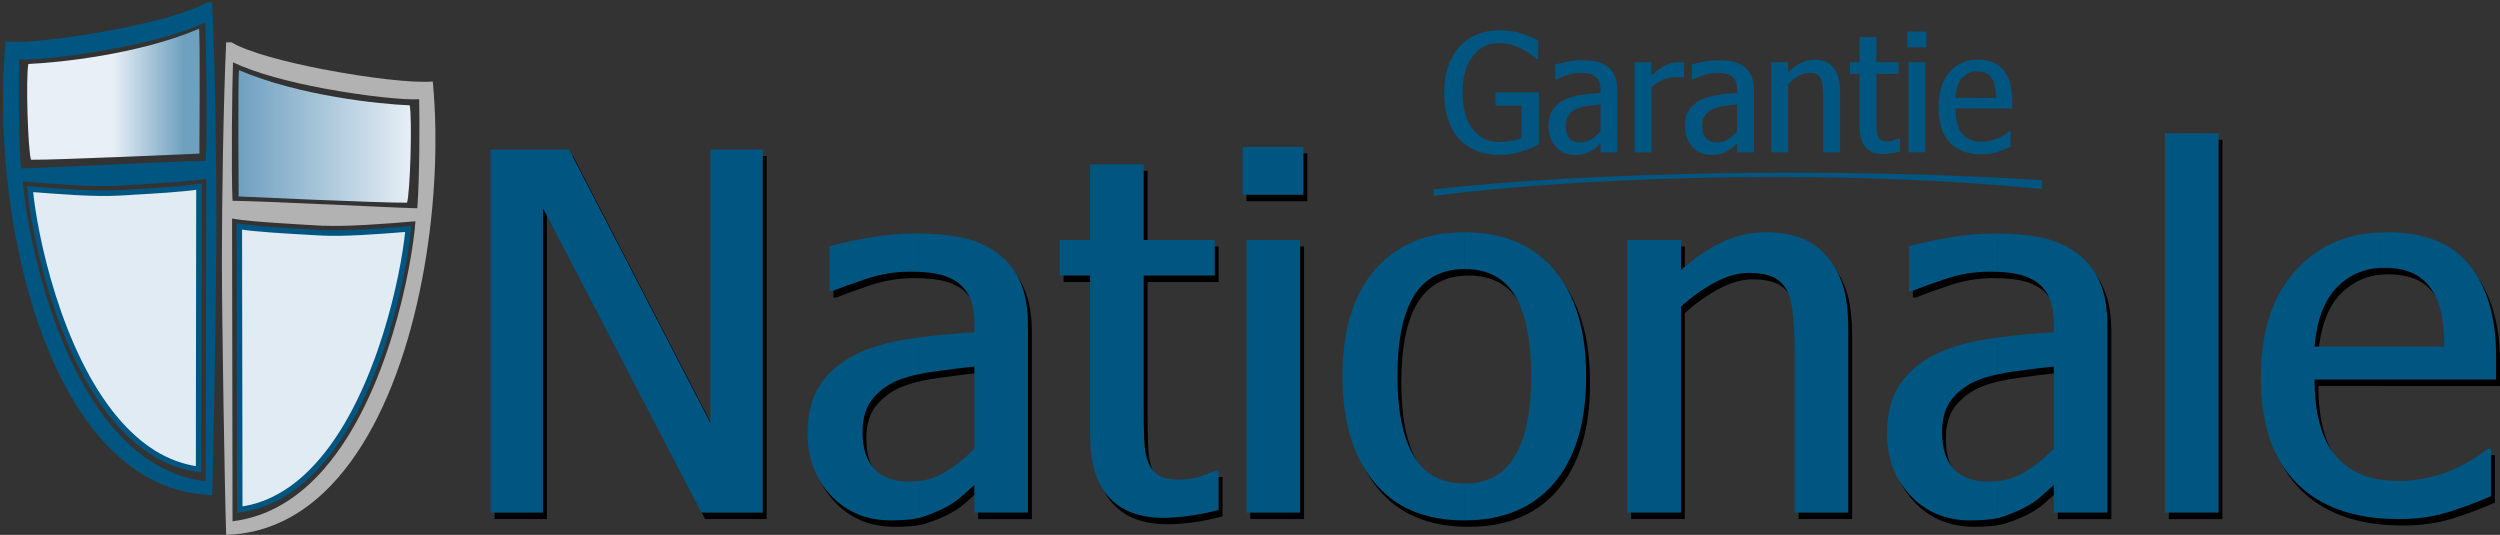 <?xml version="1.0" encoding="utf-8"?>
<!-- Generator: Adobe Illustrator 23.0.2, SVG Export Plug-In . SVG Version: 6.00 Build 0)  -->
<svg version="1.1" id="Plan_1" xmlns="http://www.w3.org/2000/svg" xmlns:xlink="http://www.w3.org/1999/xlink" x="0px" y="0px"
	 viewBox="0 0 6065.9 1297.7" style="enable-background:new 0 0 6065.9 1297.7;" xml:space="preserve">
<rect x="0" y="0" width="6065.9" height="1297.7" fill="#333333" stroke="none"/>
<style type="text/css">
	.st0{fill-rule:evenodd;clip-rule:evenodd;}
	.st1{fill-rule:evenodd;clip-rule:evenodd;fill:#005680;}
	.st2{fill-rule:evenodd;clip-rule:evenodd;fill:#E1EBF3;}
	.st3{fill:#005680;}
	.st4{fill-rule:evenodd;clip-rule:evenodd;fill:#B2B2B2;}
	.st5{fill-rule:evenodd;clip-rule:evenodd;fill:url(#SVGID_1_);}
	.st6{fill-rule:evenodd;clip-rule:evenodd;fill:url(#SVGID_2_);}
</style>
<g>
	<polygon class="st0" points="1860.1,1259.5 1711,1259.5 1326.9,520.9 1326.9,1259.5 1200,1259.5 1200,378.5 1390.4,378.5 
		1733.2,1041.9 1733.2,378.5 1860.1,378.5 	"/>
	<path class="st0" d="M2373.3,1192.5c-9.5,8.6-20.1,18.1-31.1,28c-11.3,10.2-25.7,19.7-43.8,28.9c-18.3,9-36.1,16-53.3,21.2
		c-2.3,0.7-4.7,1.3-7.3,2v-89.7c23.8-2.8,45.4-10,64.9-21.8c25.5-15.4,49.2-34.3,70.7-56.9V905c-24.4,2.5-54.6,6.1-90.8,11.1
		c-16.3,2.3-31.2,4.8-44.8,7.7v-89.1c43.4-5.8,88.6-10.1,135.6-12.8v-21.2c0-26.4-3.6-47.7-11.3-63.7c-7.5-16-18.3-28.9-32.5-38.4
		c-13.3-8.8-29.1-14.9-47.2-18.5c-13-2.6-27.9-4.1-44.6-4.8v-92.8c42,0.4,77.8,3.8,107.6,10.3c31.9,6.8,60.3,19.7,85.2,38.2
		c23.9,17.8,42,40.8,54.4,69.3c12.4,28.2,18.7,64.1,18.7,106.8v452.5h-130.3V1192.5z M2237.7,1272.6c-16.6,3.9-38.7,5.7-66.5,5.7
		c-59.4,0-107.7-20.1-145.6-60.3c-37.7-40.2-56.7-90.1-56.7-149.7c0-49.4,10.2-89.2,30.9-119.6c20.6-30.3,49.4-54.9,86.7-73.4
		c35.2-17.4,78.1-29.8,128.2-37.3c7.6-1.1,15.2-2.2,22.9-3.2v89.1c-16.3,3.5-30.7,7.6-43,12.1c-26.9,9.9-48.8,25-66.4,45.4
		c-17.4,20.4-26.2,47.7-26.2,82c0,40,9.5,70,28.7,90.3c19,20.3,47.2,30.5,84.5,30.5c7.7,0,15.2-0.4,22.4-1.3V1272.6L2237.7,1272.6z
		 M2237.7,675.3c-6.5-0.3-13.3-0.4-20.4-0.4c-36.6,0-72.5,5.9-107.7,17.9c-35.5,12-62.1,21.7-80.6,29.1h-6.8V613.1
		c20.6-5.9,50.6-12.4,89.9-19.9c39.5-7.2,78.1-10.8,116.3-10.8c3.1,0,6.3,0,9.4,0V675.3z"/>
	<path class="st0" d="M2832.4,1272c-57.8,0-101.8-16.5-132.3-49.9c-30.5-33.4-45.8-84-45.8-152V684.2h-73.6V598h73.6V414.6h130.2
		V598h172.3v86.2h-172.3v333.3c0,27.6,0.5,50.6,1.4,69.3c0.9,18.5,3.8,34.8,8.8,49c5.4,14.2,14,25,25.3,32.5
		c11.3,7.4,27.7,11.3,49.2,11.3c19.2,0,37-2.7,53.3-8.3c16.5-5.4,28.7-9.9,36.4-13.8h7.4v95.3c-21.9,6.1-44.9,10.8-68.6,14.2
		C2873.7,1270.4,2852,1272,2832.4,1272z"/>
	<path class="st0" d="M3172,488.2h-147.5v-116H3172V488.2L3172,488.2z M3164.1,1259.5h-130.3V598h130.3V1259.5z"/>
	<path class="st0" d="M3858,929c0,111.5-25.7,197.6-77.2,258.3c-51.5,60.8-124,91-217.7,91c-0.3,0-0.6,0-0.8,0v-89.4
		c0.3,0,0.6,0,0.8,0c55.1,0,95.9-22.1,122.2-66.6c26.2-44.2,39.3-108.8,39.3-193.3c0-86.5-12.9-151.3-38.6-194.9
		c-25.7-43.8-66.8-65.5-122.8-65.5c-0.3,0-0.6,0-0.8,0v-89.4c0.3,0,0.6,0,0.8,0c93.2,0,165.5,30.5,217.2,91.4
		C3832,731.4,3858,817.4,3858,929z M3562.3,1278.3c-96.2-0.2-169.3-31.5-219.8-93.9c-50.6-62.8-75.7-147.9-75.7-255.4
		c0-112,26.2-198,78.8-258.8c52.5-60.5,124.7-90.8,216.7-90.9v89.4c-54.4,0.2-95.1,21.7-121.8,64.6
		c-27.1,42.9-40.4,108.2-40.4,195.8c0,83.3,12.9,147.4,39.1,192.4c25.8,44.9,66.9,67.3,123.2,67.5V1278.3z"/>
	<path class="st0" d="M4494.1,1259.5h-130V865c0-27.7-1.3-55.3-3.9-82.4c-2.5-27.5-7.2-47.6-14-60.3c-7.9-15.4-19.2-26.7-33.7-33.7
		c-14.7-7.2-34.8-10.8-60.5-10.8c-25.5,0-52.8,7.9-81.7,23.3c-28.7,15.4-56.2,35-82.4,58.7v499.7h-130.1V598h130.1v73.1
		c32.7-29.3,65.9-51.9,100-67.9c33.9-16,68.6-23.9,104.5-23.9c29.8,0,56.9,4,81.3,12.2c24.2,8.1,45.4,21.9,63.2,41.1
		c18.7,19.9,33,43.8,42.7,72c9.7,28.2,14.4,66.1,14.4,113.3V1259.5z"/>
	<path class="st0" d="M4992.7,1192.5c-9.7,8.6-20.1,18.1-31.4,28c-11.3,10.2-25.7,19.7-43.6,28.9c-18.5,9-36.1,16-53.5,21.2
		c-2.3,0.7-4.7,1.3-7.2,1.9v-89.7c23.6-2.8,45.3-10,64.8-21.8c25.5-15.4,49.2-34.3,70.9-56.9V905c-24.4,2.5-54.6,6.1-90.8,11.1
		c-16.4,2.3-31.4,4.8-44.9,7.7v-89.1c43.4-5.8,88.5-10.1,135.7-12.8v-21.2c0-26.4-3.8-47.7-11.5-63.7c-7.4-16-18.3-28.9-32.5-38.4
		c-13.4-8.8-29.1-14.9-47.2-18.5c-13-2.6-27.8-4.1-44.4-4.8v-92.8c41.9,0.4,77.8,3.8,107.5,10.3c31.8,6.8,60.3,19.7,85.2,38.2
		c23.9,17.8,42.2,40.8,54.6,69.3c12.4,28.2,18.5,64.1,18.5,106.8v452.5h-130.1V1192.5z M4857,1272.5c-16.6,3.9-38.8,5.7-66.6,5.7
		c-59.2,0-107.7-20.1-145.6-60.3c-37.7-40.2-56.7-90.1-56.7-149.7c0-49.4,10.4-89.2,31-119.6c20.5-30.3,49.4-54.9,86.7-73.4
		c35.2-17.4,78.1-29.8,128.2-37.3c7.6-1.1,15.3-2.2,23-3.2v89.1c-16.4,3.5-30.8,7.6-43.1,12.1c-26.7,9.9-48.8,25-66.4,45.4
		c-17.4,20.4-26.2,47.7-26.2,82c0,40,9.5,70,28.7,90.3c19.2,20.3,47.2,30.5,84.7,30.5c7.7,0,15.1-0.4,22.4-1.3V1272.5L4857,1272.5z
		 M4857,675.3c-6.5-0.3-13.3-0.4-20.4-0.4c-36.8,0-72.7,5.9-107.9,17.9c-35.4,12-62.1,21.7-80.4,29.1h-7V613.1
		c20.8-5.9,50.8-12.4,90.1-19.9c39.3-7.2,77.9-10.8,116-10.8c3.2,0,6.4,0,9.5,0V675.3z"/>
	<rect x="5262.3" y="339.2" class="st0" width="130.1" height="920.4"/>
	<path class="st0" d="M5830,1275.1c-16.3,0-32-0.7-47.2-2v-93.9c14.2,2.4,29.3,3.6,45.4,3.6c39.1,0,76.8-6.6,112.7-19.7
		c35.9-12.9,71.1-32.5,105.7-58.9h6.7v115.4c-33,14.7-67.5,27.6-103.6,38.8C5913.5,1269.5,5873.8,1275.1,5830,1275.1L5830,1275.1z
		 M5782.8,579.7c6.2-0.3,12.4-0.4,18.7-0.4c89.9,0,156.5,26.7,199.6,79.7c43.1,53,64.8,126.2,64.8,220.1v57.4h-283.2v-79.9h157.6
		c-0.4-28.7-2.7-54.4-6.8-77.2c-4.3-22.8-12-42.9-23.5-60.3c-10.6-16.9-25.5-30.1-44.2-39.5c-19-9.3-42.7-14-71.4-14
		c-4,0-7.9,0.1-11.7,0.4V579.7z M5782.8,1273.1c-84.8-7.5-151.7-35.7-201-85.2c-57.8-58-86.7-143.2-86.7-255.6
		c0-111.3,28-198,84-260.2c52.1-57.8,120-88.6,203.7-92.5v86.2c-40.4,2.5-74.7,17.9-103,46.6c-30.9,31.6-49,79.3-54.6,144.1h157.6
		v79.9h-157.6c0,82.9,17.1,144.7,51.5,185.4c26.1,30.8,61.5,50,106.1,57.4V1273.1z"/>
</g>
<g>
	<polygon class="st1" points="1850.8,1243.7 1701.6,1243.7 1317.5,505.2 1317.5,1243.7 1190.6,1243.7 1190.6,362.9 1380.9,362.9 
		1723.7,1026.3 1723.7,362.9 1850.8,362.9 	"/>
	<path class="st1" d="M2364.1,1176.7c-9.7,8.8-20.1,18-31.4,28.2c-11.3,10.1-25.7,19.7-43.6,28.7c-18.5,9-36.1,16.3-53.3,21.5
		c-2.3,0.7-4.8,1.3-7.4,1.9v-89.6c23.7-2.8,45.3-10,64.8-21.8c25.5-15.6,49.2-34.5,70.9-56.9V889.4c-24.4,2.3-54.6,6.1-90.8,11.1
		c-16.4,2.1-31.4,4.7-44.9,7.6v-89.1c43.4-5.9,88.5-10,135.7-12.7v-21.4c0-26.2-3.8-47.6-11.3-63.7c-7.7-16-18.5-28.7-32.7-38.4
		c-13.3-8.6-28.9-14.7-47.2-18.3c-13-2.6-27.9-4.2-44.5-5v-93c41.8,0.5,77.8,4,107.5,10.4c32.1,7,60.3,19.7,85.2,38.1
		c23.9,17.9,42.2,40.9,54.6,69.3c12.4,28.4,18.5,64.1,18.5,107v452.3h-130.1V1176.7z M2228.4,1256.9c-16.7,3.7-38.9,5.8-66.6,5.8
		c-59.1,0-107.7-20.1-145.6-60.5c-37.7-40.2-56.7-90.1-56.7-149.7c0-49.2,10.4-89.2,30.9-119.5c20.8-30.5,49.7-54.8,86.7-73.4
		c35.4-17.4,78.1-29.8,128.2-37.3c7.6-1.2,15.3-2.3,23-3.3v89.1c-16.4,3.5-30.8,7.6-43.1,12c-26.7,10-48.8,25.1-66.1,45.4
		c-17.6,20.3-26.4,47.9-26.4,82.2c0,39.7,9.7,70,28.7,90.3c19.2,20.3,47.4,30.5,84.7,30.5c7.6,0,15.1-0.4,22.4-1.3V1256.9
		L2228.4,1256.9z M2228.4,659.6c-6.5-0.3-13.3-0.4-20.3-0.4c-36.8,0-72.7,6-107.9,18c-35.2,11.7-62.1,21.5-80.4,28.9h-7V597.5
		c20.8-6.1,50.8-12.6,90.1-19.8c39.3-7.3,77.9-11.1,116.3-11.1c3.1,0,6.2,0,9.3,0V659.6z"/>
	<path class="st1" d="M2822.9,1256.4c-57.8,0-101.9-16.7-132.3-50.1c-30.4-33.2-45.6-84-45.6-151.7V668.6h-73.8v-86.2h73.8V398.8
		h130v183.6h172.5v86.2H2775v333.3c0,27.5,0.5,50.6,1.4,69.1c0.9,18.5,3.8,35,8.8,49c5.7,14.3,14,25.1,25.3,32.7
		c11.5,7.5,28,11.1,49.2,11.1c19.2,0,37-2.7,53.5-8.1c16.3-5.7,28.4-10.2,36.1-13.8h7.4v95.3c-21.9,6.1-44.9,10.6-68.6,14
		C2864.5,1254.6,2842.5,1256.4,2822.9,1256.4z"/>
	<path class="st1" d="M3162.5,472.6h-147.4V356.6h147.4V472.6L3162.5,472.6z M3154.6,1243.7h-130.1V582.4h130.1V1243.7z"/>
	<path class="st1" d="M3848.5,913.1c0,111.5-25.7,197.8-77.2,258.3c-51.5,60.8-124,91.2-217.7,91.2c-0.3,0-0.5,0-0.7,0v-89.4
		c0.2,0,0.4,0,0.7,0c55.3,0,95.9-22.1,122.2-66.6c26.2-44.5,39.5-108.9,39.5-193.5c0-86.5-13.1-151.3-38.8-194.9
		c-25.7-43.6-66.6-65.4-122.8-65.4c-0.3,0-0.5,0-0.7,0v-89.4c0.2,0,0.4,0,0.7,0c93.2,0,165.7,30.5,217.4,91.5
		C3822.6,715.8,3848.5,801.8,3848.5,913.1z M3552.9,1262.7c-96.1-0.1-169.5-31.5-219.9-94.2c-50.4-62.5-75.7-147.7-75.7-255.4
		c0-111.8,26.2-197.8,78.8-258.5c52.5-60.6,124.8-91.1,216.8-91.2v89.4c-54.5,0.2-95.2,21.8-121.9,64.5
		c-26.9,43.1-40.4,108.2-40.4,195.7c0,83.3,13.1,147.7,39.1,192.6c25.9,44.8,67,67.4,123.3,67.5V1262.7z"/>
	<path class="st1" d="M4484.6,1243.7h-130V849.2c0-27.6-1.4-55.1-3.9-82.4c-2.5-27.4-7.2-47.4-14-60.1c-7.9-15.4-19-26.7-33.6-33.9
		c-14.7-7-34.8-10.6-60.5-10.6c-25.5,0-52.8,7.6-81.5,23c-28.9,15.6-56.4,35-82.4,58.7v499.7h-130.3V582.4h130.3v72.9
		c32.5-29.1,65.7-51.7,99.8-67.8c33.8-16,68.8-24.2,104.5-24.2c29.8,0,56.9,4.3,81.3,12.2c24.4,8.1,45.4,21.9,63.2,41.3
		c19,19.7,33.2,43.8,42.7,72c9.7,28.2,14.4,66,14.4,113.4V1243.7z"/>
	<path class="st1" d="M4983.2,1176.7c-9.7,8.8-20.1,18-31.4,28.2c-11,10.1-25.7,19.7-43.6,28.7c-18.3,9-36.1,16.3-53.3,21.5
		c-2.3,0.7-4.8,1.3-7.3,1.9v-89.6c23.7-2.8,45.4-10,64.9-21.8c25.5-15.6,49-34.5,70.7-56.9V889.4c-24.4,2.3-54.7,6.1-90.8,11.1
		c-16.4,2.1-31.3,4.7-44.8,7.6v-89.1c43.2-5.9,88.5-10,135.6-12.7v-21.4c0-26.2-3.8-47.6-11.3-63.7c-7.7-16-18.5-28.7-32.7-38.4
		c-13.4-8.6-28.9-14.7-47-18.3c-13-2.6-27.9-4.2-44.6-5v-93c41.8,0.5,77.7,4,107.4,10.4c32.1,7,60.5,19.7,85.4,38.1
		c23.9,17.9,42,40.9,54.4,69.3c12.4,28.4,18.5,64.1,18.5,107v452.3h-130.1V1176.7z M4847.6,1256.9c-16.6,3.7-39,5.8-66.7,5.8
		c-59.2,0-107.7-20.1-145.4-60.5c-37.9-40.2-56.9-90.1-56.9-149.7c0-49.2,10.4-89.2,31-119.5c20.7-30.5,49.7-54.8,86.7-73.4
		c35.4-17.4,78.1-29.8,128.5-37.3c7.6-1.2,15.2-2.3,22.9-3.3v89.1c-16.4,3.5-30.9,7.6-43.2,12c-26.7,10-48.8,25.1-66.2,45.4
		c-17.6,20.3-26.2,47.9-26.2,82.2c0,39.7,9.5,70,28.4,90.3c19.2,20.3,47.4,30.5,84.7,30.5c7.7,0,15.2-0.4,22.5-1.3V1256.9
		L4847.6,1256.9z M4847.6,659.6c-6.5-0.3-13.4-0.4-20.4-0.4c-36.6,0-72.7,6-107.9,18c-35.2,11.7-62.1,21.5-80.4,28.9h-7V597.5
		c20.7-6.1,50.8-12.6,90.1-19.8c39.3-7.3,78.1-11.1,116.3-11.1c3.1,0,6.3,0,9.4,0V659.6z"/>
	<rect x="5252.8" y="323.6" class="st1" width="130.3" height="920.1"/>
	<path class="st1" d="M5820.7,1259.5c-16.4,0-32.1-0.7-47.3-2v-94.1c14.2,2.3,29.4,3.5,45.5,3.5c39.1,0,76.5-6.5,112.5-19.4
		c35.9-12.9,71.1-32.5,105.7-58.9h6.7V1204c-33,14.4-67.5,27.3-103.6,38.6C5904,1253.9,5864.3,1259.5,5820.7,1259.5L5820.7,1259.5z
		 M5773.4,563.9c6.1-0.3,12.3-0.5,18.6-0.5c90.1,0,156.5,26.7,199.6,79.7c43.1,53.1,64.8,126.6,64.8,220.4v57.4h-283v-79.9h157.5
		c-0.4-28.7-2.7-54.4-6.8-77.2c-4.3-23-12-43.1-23.5-60.3c-10.6-17-25.3-30.1-44.2-39.5c-19-9.5-42.7-14.2-71.1-14.2
		c-4,0-8,0.1-11.8,0.3V563.9z M5773.4,1257.5c-84.9-7.5-151.9-35.9-200.9-85.2c-58-58.3-86.9-143.4-86.9-255.6
		c0-111.5,28-198,84-260.1c52.2-57.8,120.2-88.8,203.8-92.8V650c-40.4,2.6-74.8,18.2-102.9,46.8c-30.9,31.4-49.2,79.5-54.6,144.1
		h157.5v79.9h-157.5c0,82.8,17.2,144.5,51.3,185.2c26,30.8,61.5,50,106.2,57.4V1257.5z"/>
</g>
<path class="st1" d="M514.7,5.6l-12.9,0.5c-38.5,23.2-129.3,47.4-223.9,65.7v46c81.2-15.4,165-36.9,220.3-63.6
	c2.3,52.4,4.7,273.7,1.1,336.2c-43.2,0.5-132.7,4.4-221.4,8.4v52.1c2.7-0.1,5.4-0.3,8-0.4c55.5-3.4,172.5-9,214.5-16.9
	c0,91.9-1.1,734.3-1.1,734.3c-89.6-10.8-162.5-58.9-221.4-126.1v56.8c65.6,61.8,144.2,99.8,236.8,102.5
	c3.6-97.8,10.4-519.8,10.4-665.6C525.1,389.5,521.7,148.2,514.7,5.6z M277.9,71.8C172,92.3,61.2,105.2,13.7,101
	C10,139,7.8,179.4,7.3,221.4v42.9c3.8,298.2,86,660.5,270.7,834.3v-56.8C120.7,862.2,63.6,546.3,55.4,440.4
	c79,6.4,166.4,12.9,222.5,10.6v-52.1c-97.6,4.4-194.3,9-227.1,9.7c-5.6-78.4-5.6-206.6-4.5-264.5c31.6,2.5,129.4-7,231.5-26.3V71.8z
	"/>
<g>
	<path class="st2" d="M73,458.8c76.3,6.1,161,12.4,212.3,9.3c51.3-3.1,159-8.3,197.6-15.6c0,84-0.9,686.2-0.9,686.2
		C195.2,1100.8,87,612.6,73,458.8z"/>
	<path class="st3" d="M73.5,452.2c38.3,3.1,78.6,6.2,115.4,8.1l-0.8,13.3c-37.5-2-77.6-5.1-115.7-8.1L73.5,452.2L73.5,452.2z
		 M189,460.3c36.8,1.9,70.6,2.7,95.9,1.1l0.8,13.3c-25.9,1.6-60.1,0.8-97.5-1.1L189,460.3L189,460.3z M284.9,461.5L284.9,461.5
		l0.8,13.3l0,0L284.9,461.5z M284.9,461.5c8.7-0.5,18.9-1.1,30.2-1.8l0.8,13.4c-11.3,0.7-21.5,1.2-30.2,1.7L284.9,461.5L284.9,461.5
		z M315.1,459.7c55-3.2,134.1-7.7,166.6-13.8l2.5,13.3c-31.7,6-112.3,10.6-168.3,13.8L315.1,459.7L315.1,459.7z M481.6,445.9
		l7.9-1.5v8.1h-6.7L481.6,445.9L481.6,445.9z M489.5,452.5c0,84-0.9,684.5-0.9,686.2h-13.4c0-1.7,0.9-602.1,0.9-686.2H489.5
		L489.5,452.5z M488.6,1138.7l0,7.7l-7.4-1l0.8-6.7H488.6L488.6,1138.7z M481.2,1145.4L481.2,1145.4l1.6-13.4l0,0L481.2,1145.4
		L481.2,1145.4z M481.1,1145.4c-41.1-5.5-78.7-20-112.9-41.2l7-11.4c32.6,20.3,68.4,34.1,107.5,39.3L481.1,1145.4L481.1,1145.4z
		 M368.3,1104.2c-34.1-21.3-64.8-49.2-92.2-81.7l10.3-8.7c26.7,31.6,56.3,58.6,88.9,79L368.3,1104.2L368.3,1104.2z M276.1,1022.5
		C135.8,856.7,76.5,570.8,66.4,459.4l13.3-1c10,110,68.5,392.1,206.7,555.5L276.1,1022.5L276.1,1022.5z M66.4,459.4l-0.7-7.8
		l7.9,0.6l-0.5,6.7L66.4,459.4z"/>
</g>
<path class="st4" d="M1050.1,197.8c-47.6,4.2-158.5-8.9-264.5-29.4v46.1c102.1,19.3,200,28.7,231.5,26.2
	c1.1,57.8,1.1,186.3-4.5,264.6c-32.7-0.6-129.3-5.3-227-9.8v52.2c56.3,2.3,143.5-4.1,222.5-10.8c-8.1,106-65.2,422-222.5,601.6v56.6
	c184.7-173.8,266.9-536,270.8-834.1v-43.8C1055.8,275.6,1053.7,235.6,1050.1,197.8z M785.6,168.5C691,150.2,600.3,126,561.9,102.8
	l-13.1-0.2c-6.7,142.5-10.4,383.7-10.4,529.5c0,145.8,7,567.9,10.4,665.6c92.6-2.7,171.1-40.7,236.8-102.5v-56.6
	c-58.9,67.2-131.8,115.3-221.4,126.2c0,0-1.1-642.6-1.1-734.5c42,7.9,159,13.8,214.5,17.2c2.6,0.1,5.3,0.3,8,0.4v-52.2
	c-88.7-4-178.2-8-221.4-8.5c-3.3-62.5-1.1-283.8,1.1-336c55.3,26.6,139.1,48.1,220.3,63.5V168.5z"/>
<g>
	<path class="st2" d="M990.5,555.5c-76.3,6.3-161,12.4-212.3,9.3c-51.3-3-159-8.1-197.6-15.6c0,84.2,1.1,687.3,1.1,687.3
		C868.4,1198.8,976.5,709.3,990.5,555.5z"/>
	<path class="st3" d="M991,562.2c-38.1,3.1-78.3,6.3-115.7,8.2l-0.8-13.3c36.8-1.9,77.1-5,115.4-8.2L991,562.2L991,562.2z
		 M875.4,570.3c-37.4,2-71.6,2.7-97.5,1.1l0.8-13.4c25.4,1.6,59.1,0.9,95.9-1L875.4,570.3L875.4,570.3z M777.9,571.4L777.9,571.4
		l0.7-13.4h0L777.9,571.4L777.9,571.4z M777.8,571.4c-6.3-0.4-13.5-0.8-21.4-1.2l0.8-13.3c7.8,0.4,15,0.8,21.4,1.2L777.8,571.4
		L777.8,571.4z M756.5,570.2c-55.9-3.1-143.6-7.9-177-14.4l2.5-13.4c34.2,6.6,120.3,11.4,175.3,14.4L756.5,570.2L756.5,570.2z
		 M574,549.2V541l7.9,1.5l-1.2,6.7H574L574,549.2z M587.3,549.2c0,84.2,1.1,685.6,1.1,687.3h-13.4c0-1.7-1.1-603.1-1.1-687.3H587.3
		L587.3,549.2z M582.6,1243.2l-7.4,1l0-7.6h6.7L582.6,1243.2L582.6,1243.2z M581,1229.9L581,1229.9l1.7,13.3h0L581,1229.9
		L581,1229.9z M581,1229.8c39.1-5.1,74.8-18.9,107.4-39.3l7,11.4c-34.1,21.3-71.7,35.8-112.8,41.2L581,1229.8L581,1229.8z
		 M688.4,1190.5c32.6-20.4,62.1-47.4,88.8-79.1l10.3,8.7c-27.4,32.5-58.1,60.5-92.2,81.8L688.4,1190.5L688.4,1190.5z M777.2,1111.5
		C915.4,947.8,973.8,664.9,983.8,555l13.4,1c-10.2,111.4-69.5,398.1-209.6,564.1L777.2,1111.5L777.2,1111.5z M990,548.9l7.9-0.7
		l-0.7,7.8l-6.7-0.5L990,548.9z"/>
</g>
<linearGradient id="SVGID_1_" gradientUnits="userSpaceOnUse" x1="446.691" y1="228.673" x2="101.535" y2="228.673">
	<stop  offset="0" style="stop-color:#6EA0BF"/>
	<stop  offset="0.5" style="stop-color:#E8EFF6"/>
</linearGradient>
<path class="st5" d="M482.9,69.8c-147,62.8-343,82.4-414.1,85.4c-6.6,34.5-0.9,211.8,6.5,232.4c58.9,0.9,408.5-14.9,408.5-14.9
	S485.8,87.6,482.9,69.8z"/>
<linearGradient id="SVGID_2_" gradientUnits="userSpaceOnUse" x1="1000.573" y1="331.069" x2="576.956" y2="331.069">
	<stop  offset="0" style="stop-color:#E8EFF6"/>
	<stop  offset="1" style="stop-color:#6EA0BF"/>
</linearGradient>
<path class="st6" d="M580,170.3c147,62.8,342.8,82.4,414.1,85.3c6.5,34.6,0.9,215.4-6.6,236.2c-59.1,0.9-408.5-15.1-408.5-15.1
	S577,188.1,580,170.3z"/>
<g>
	<path class="st1" d="M3639.6,376c-20.4,0-38.6-3.2-55.1-9.3c-16.7-6.3-31.2-15.8-43.4-28.7c-11.7-12.9-21-28.7-27.3-47.7
		c-6.6-19-9.7-41.1-9.7-66.1c0-23.5,3.2-44.5,9.7-63.2c6.3-18.5,15.6-34.6,27.5-47.7c12-12.9,26.2-22.8,42.9-29.6
		c16.7-7,35.2-10.4,55.5-10.4c9.5,0,18.5,0.7,26.9,2c8.6,1.3,16.9,3.4,25.5,6.1c7.9,2.5,15.4,5.2,22.1,8.1
		c6.6,3.2,12.7,6.1,17.9,8.8v45.4h-3.6c-3.9-3.4-8.6-7.4-14.7-12c-5.9-4.3-13.1-8.8-21.4-13.1c-7.7-4.1-16.3-7.2-26-10
		c-9.5-2.7-19.9-4-30.7-4c-25.7,0-46.8,10.6-62.8,32.3c-16,21.5-24.2,50.1-24.2,86.1c0,21.4,2.5,40.2,7.3,56
		c4.7,15.8,12.4,29.4,22.4,40.4c7.7,8.3,16.5,14.7,26.4,19c9.7,4,20.6,6.1,32.3,6.1c9.7,0,19.6-0.7,29.6-2.3c9.7-1.8,18-4,24.8-7
		v-78.6h-62.8V224h105v126.9c-5.7,2.7-12.2,5.7-19.9,8.8c-7.4,2.9-14.7,5.7-21.9,7.7c-9.7,2.9-18.7,5.2-27.1,6.5
		C3656.6,375.3,3648,376,3639.6,376z"/>
	<path class="st1" d="M3883.5,347.8c-3.1,2.7-6.3,5.9-9.9,9.3c-3.4,3.4-7.9,6.5-13.6,9.5c-5.6,2.9-11.3,5.2-16.7,7
		c-0.7,0.2-1.4,0.4-2.1,0.6v-29c7.4-0.9,14.2-3.3,20.2-7.3c7.9-5.2,15.4-11.5,22.1-19v-65.9c-7.7,0.9-17.1,2-28.4,3.6
		c-5.1,0.7-9.7,1.6-13.9,2.5v-29.4c13.4-1.9,27.6-3.3,42.3-4.1v-7.2c0-8.6-1.3-15.8-3.6-21c-2.5-5.2-5.9-9.5-10.1-12.7
		c-4.3-3-9-5-14.7-6.1c-4-0.8-8.7-1.4-13.9-1.7v-30.6c13.1,0.1,24.3,1.3,33.5,3.3c9.9,2.3,19,6.6,26.7,12.7
		c7.4,5.9,13.1,13.5,16.9,22.8c4.1,9.5,5.9,21.2,5.9,35.5v149h-40.7V347.8z M3841.2,374.1c-5.1,1.2-12,1.9-20.9,1.9
		c-18.5,0-33.7-6.6-45.4-19.9c-11.7-13.3-17.6-29.8-17.6-49.4c0-16.3,3.2-29.4,9.5-39.3c6.6-10.1,15.6-18,27.1-24.4
		c11.1-5.7,24.4-9.7,40.2-12.2c2.3-0.3,4.7-0.7,7.1-1.1v29.4c-5.1,1.2-9.6,2.5-13.4,4c-8.3,3.4-15.4,8.3-20.8,15.1
		c-5.4,6.7-8.1,15.8-8.1,27.1c0,13.3,3,23.2,8.8,30c6.1,6.8,14.9,10.2,26.4,10.2c2.4,0,4.8-0.1,7.1-0.4V374.1L3841.2,374.1z
		 M3841.2,177c-2-0.1-4.2-0.2-6.4-0.2c-11.5,0-22.8,2-33.9,6.1c-10.8,3.9-19.4,7.3-25,9.7h-2v-36.1c6.3-2,15.8-4.1,28-6.6
		c12.4-2.5,24.4-3.6,36.4-3.6c1,0,2,0,3,0V177z"/>
	<path class="st1" d="M4086.3,188.6h-2.3c-2.7-0.7-5.9-1.1-9.3-1.1c-3.4-0.2-7.2-0.4-11.3-0.4c-10,0-19.7,2.3-29.1,6.3
		c-9.3,4.1-18.5,10.4-27.3,19v157.4h-40.9V151.1h40.9v32.5c10.4-9.5,20.7-17.4,31.1-23.5c10.6-6.1,21.4-9,32.5-9
		c3.6,0,6.5,0,8.6,0.2c2.3,0.3,4.5,0.5,7,0.9V188.6z"/>
	<path class="st1" d="M4214.8,347.8c-3,2.7-6.1,5.9-9.7,9.3c-3.4,3.4-8.1,6.5-13.5,9.5c-5.9,2.9-11.3,5.2-16.7,7
		c-0.8,0.2-1.6,0.4-2.4,0.6v-29c7.4-0.9,14.2-3.3,20.4-7.3c7.9-5.2,15.1-11.5,21.9-19v-65.9c-7.5,0.9-17,2-28.2,3.6
		c-5.1,0.7-9.9,1.6-14.1,2.6v-29.4c13.6-2,27.7-3.4,42.4-4.1v-7.2c0-8.6-1.1-15.8-3.4-21c-2.5-5.2-5.9-9.5-10.4-12.7
		c-4.1-3-9-5-14.7-6.1c-4-0.8-8.7-1.4-13.9-1.7v-30.6c13,0.1,24.3,1.3,33.7,3.3c10,2.3,18.7,6.6,26.7,12.7
		c7.4,5.9,13.1,13.5,16.9,22.8c3.9,9.5,5.9,21.2,5.9,35.5v149h-40.8V347.8z M4172.4,374.1c-5.2,1.2-12.1,1.9-20.7,1.9
		c-18.5,0-33.7-6.6-45.4-19.9c-12-13.3-17.8-29.8-17.8-49.4c0-16.3,3.4-29.4,9.7-39.3c6.6-10.1,15.6-18,27.1-24.4
		c11.1-5.7,24.4-9.7,40-12.2c2.4-0.3,4.7-0.7,7.1-1v29.4c-5.1,1.2-9.6,2.5-13.4,4c-8.4,3.4-15.1,8.3-20.5,15.1
		c-5.7,6.7-8.4,15.8-8.4,27.1c0,13.3,3.2,23.2,9,30c5.9,6.8,14.7,10.2,26.4,10.2c2.3,0,4.7-0.1,6.9-0.4V374.1L4172.4,374.1z
		 M4172.4,177c-2-0.1-4.2-0.2-6.4-0.2c-11.3,0-22.6,2-33.7,6.1c-11,3.9-19.4,7.3-25,9.7h-2.3v-36.1c6.6-2,15.8-4.1,28.2-6.6
		c12.2-2.5,24.4-3.6,36.4-3.6c1,0,1.9,0,2.8,0V177z"/>
	<path class="st1" d="M4464.7,369.6h-40.8V238.9c0-9-0.5-18.3-1.1-27.3c-0.9-9-2.3-15.8-4.3-19.9c-2.5-5.2-6.1-9-10.6-11.3
		c-4.5-2.3-10.6-3.6-18.5-3.6c-8.1,0-16.5,2.7-25.5,7.7c-8.8,5.2-17.4,11.7-25.3,19.4v165.7h-40.9V151.1h40.9v24
		c9.9-9.5,20.3-17,30.9-22.4c10.6-5.2,21.5-7.9,32.5-7.9c9.3,0,17.6,1.3,25.3,4c7.4,2.7,14,7.3,19.6,13.6
		c5.9,6.5,10.2,14.4,13.4,23.9c2.9,9.3,4.5,21.7,4.5,37.5V369.6z"/>
	<path class="st1" d="M4567.9,373.7c-18.3,0-32.1-5.7-41.5-16.5c-9.7-11.1-14.4-27.8-14.4-50.4V179.3h-23.5v-28.2h23.5V89.9h40.8
		v61.2h54v28.2h-54v110.2c0,9.3,0,16.7,0.3,22.8c0.4,6.3,1.3,11.7,2.9,16.2c1.6,4.7,4.3,8.4,7.9,10.9c3.6,2.5,8.8,3.6,15.6,3.6
		c5.9,0,11.5-0.7,16.7-2.5c5.2-1.8,9-3.4,11.5-4.5h2.3v31.4c-7,2-14,3.3-21.7,4.5C4580.8,373,4574.1,373.7,4567.9,373.7z"/>
	<path class="st1" d="M4673.9,115h-46.1V76.6h46.1V115L4673.9,115z M4671.6,369.6h-40.9V151.1h40.9V369.6z"/>
	<path class="st1" d="M4808.6,374.4c-5.1,0-10-0.2-14.8-0.6v-31c4.4,0.8,9.1,1.2,14.1,1.2c12.2,0,23.9-2.3,35.2-6.6
		c11.3-4.1,22.4-10.6,33.2-19.4h2v38.2c-10.4,4.7-21.2,9-32.5,12.9C4834.6,372.6,4822.2,374.4,4808.6,374.4L4808.6,374.4z
		 M4793.8,144.9c1.9-0.1,3.8-0.1,5.8-0.1c28.2,0,49,8.8,62.5,26.4c13.5,17.6,20.3,41.8,20.3,73v19h-88.6v-25.7h49.4
		c-0.2-9.7-0.9-18.3-2.3-26.2c-1.1-7.7-3.6-14.4-7.2-20.1c-3.4-5.6-7.9-10.1-14-13.3c-5.9-3.2-13.4-4.7-22.1-4.7
		c-1.3,0-2.5,0-3.7,0.1V144.9z M4793.8,373.8c-26.7-2.5-47.6-11.7-63.1-28.1c-18-19.2-27.1-47.2-27.1-84.5
		c0-36.6,8.8-65.2,26.2-85.8c16.4-19.2,37.8-29.3,64-30.6v28.2c-12.8,0.8-23.5,6-32.4,15.7c-9.7,10.6-15.4,26.7-16.9,48.6h49.3v25.7
		h-49.3c0,27.3,5.2,47.4,16,60.7c8.1,10.1,19.3,16.5,33.3,19V373.8z"/>
</g>
<path class="st1" d="M4954.3,458.6v-21.4c-497.4-31.8-1090-20.3-1475.6,22.1v16C3778.1,435.8,4395.7,404,4954.3,458.6z"/>
</svg>
